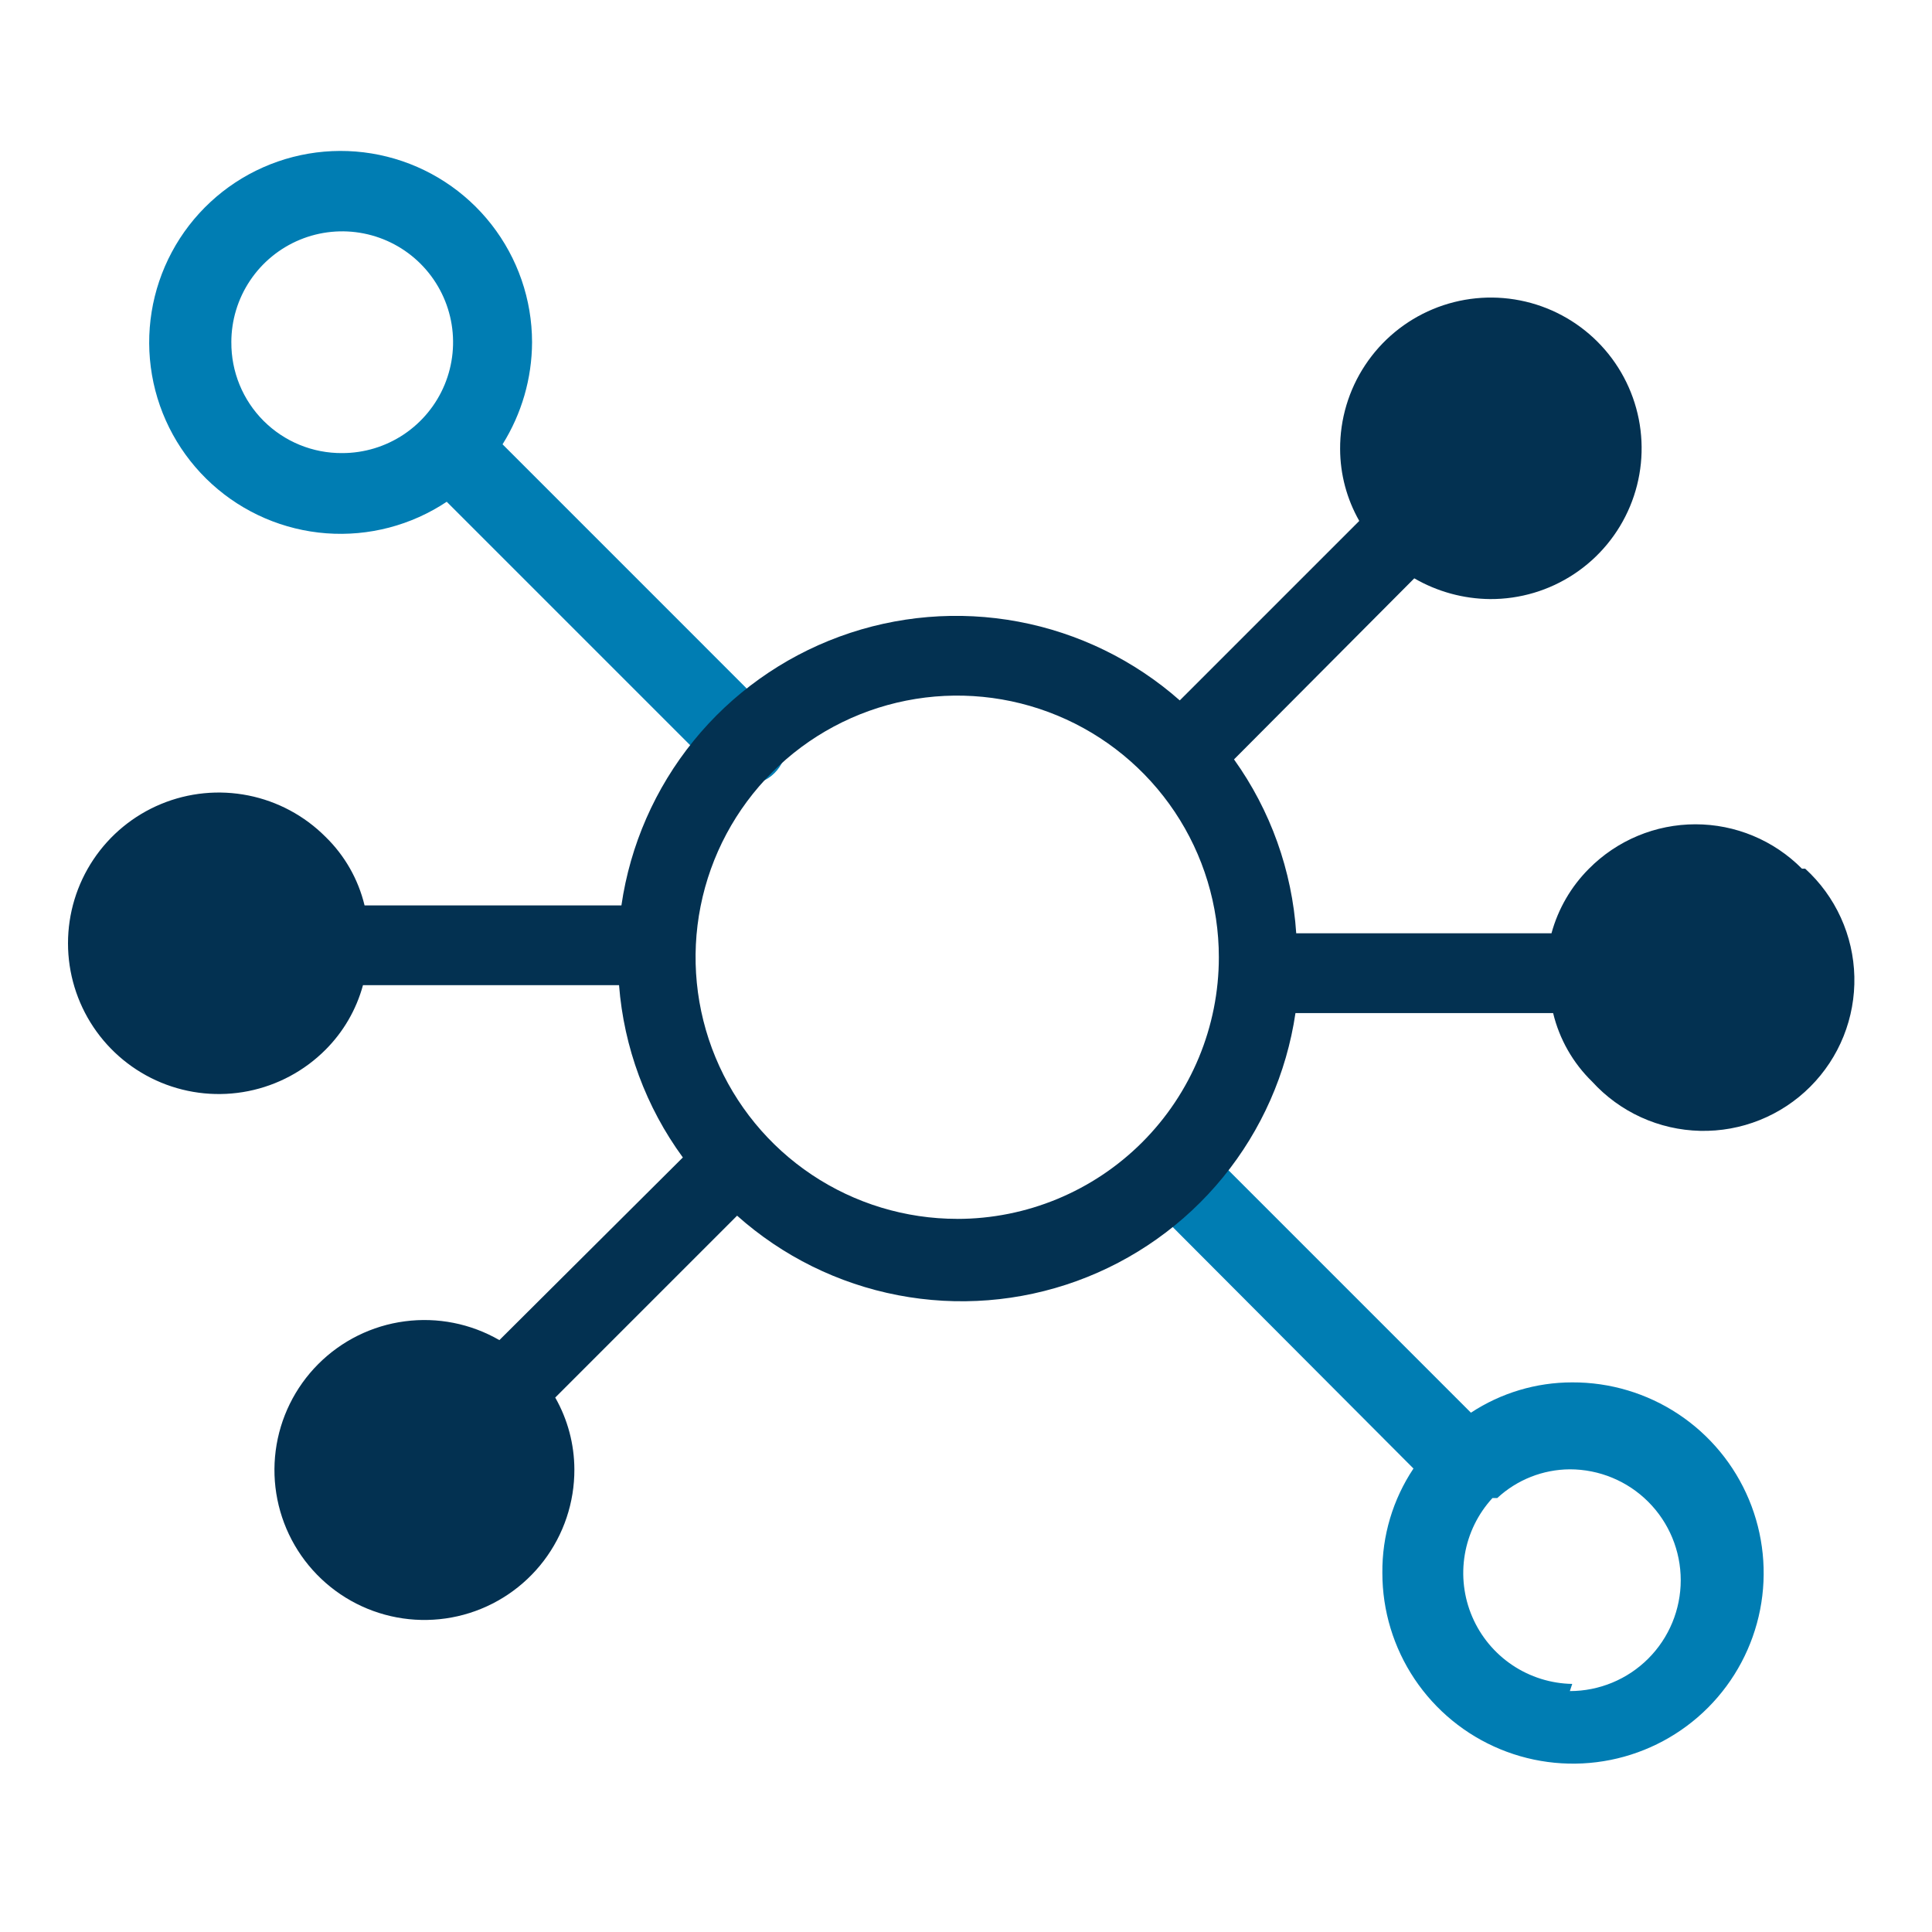 <?xml version="1.0" encoding="UTF-8"?> <svg xmlns="http://www.w3.org/2000/svg" fill="none" height="110" viewBox="0 0 110 110" width="110"><path d="m28.613 25.297c1.091-1.743 1.673-3.757 1.68-5.813-.002-2.429-.816-4.787-2.311-6.701-1.495-1.914-3.587-3.273-5.943-3.863-2.356-.59-4.842-.375-7.062.609-2.22.984-4.049 2.682-5.194 4.823-1.146 2.142-1.543 4.604-1.13 6.998s1.615 4.58 3.413 6.213 4.09 2.619 6.512 2.801c2.422.182 4.835-.45 6.857-1.796l15.442 15.442c.217.209.473.373.754.482.281.109.58.161.881.154.294.009.588-.042.861-.151.274-.11.522-.274.728-.484.213-.211.382-.462.497-.739.115-.277.175-.574.175-.873s-.059-.597-.175-.873c-.115-.277-.284-.528-.497-.739zm-15.442-5.813c0-1.249.37-2.469 1.064-3.507.694-1.038 1.68-1.847 2.833-2.325s2.423-.603 3.647-.359c1.225.244 2.349.845 3.232 1.728.883.883 1.484 2.008 1.728 3.232s.118 2.494-.359 3.647c-.478 1.153-1.287 2.139-2.325 2.833-1.038.694-2.259 1.064-3.507 1.064-.831.006-1.654-.153-2.423-.468-.769-.315-1.467-.78-2.054-1.367s-1.052-1.286-1.367-2.054c-.315-.769-.474-1.592-.468-2.423z" fill="#007db3"></path><path d="m89.516 78.707c-2.05-.001-4.055.599-5.768 1.726l-15.396-15.396c-.424-.416-.995-.649-1.59-.649s-1.165.233-1.59.649c-.213.211-.382.462-.497.739-.115.277-.175.574-.175.873 0 .3.059.597.175.873.115.277.284.528.497.739l15.305 15.351c-1.174 1.76-1.792 3.833-1.771 5.949 0 2.149.638 4.249 1.833 6.035 1.195 1.786 2.893 3.177 4.879 3.997 1.986.82 4.171 1.033 6.278.61 2.107-.422 4.041-1.461 5.557-2.983s2.546-3.461 2.96-5.569c.414-2.109.192-4.293-.636-6.275-.829-1.983-2.227-3.675-4.018-4.862-1.791-1.187-3.894-1.816-6.043-1.807zm0 17.168c-1.216-.021-2.401-.393-3.411-1.071-1.01-.678-1.803-1.634-2.282-2.752-.48-1.118-.626-2.351-.422-3.55.204-1.199.751-2.314 1.574-3.21h.273c1.125-1.043 2.599-1.626 4.133-1.635 1.674 0 3.28.665 4.464 1.849s1.849 2.79 1.849 4.464-.665 3.28-1.849 4.464-2.79 1.849-4.464 1.849z" fill="#007db3"></path><path d="m102.596 49.459c-.794-.8-1.738-1.436-2.779-1.87-1.041-.434-2.157-.657-3.284-.657-1.127 0-2.244.223-3.284.657-1.041.434-1.985 1.069-2.779 1.87-1.02 1.019-1.756 2.287-2.135 3.679h-14.533c-.235-3.566-1.462-6.995-3.542-9.901l10.264-10.309c1.312.76 2.798 1.167 4.315 1.181 1.702.009 3.367-.488 4.786-1.428 1.419-.94 2.526-2.28 3.181-3.85.655-1.57.829-3.3.499-4.969-.33-1.669-1.148-3.203-2.351-4.406-1.203-1.203-2.737-2.022-4.406-2.351-1.669-.33-3.399-.156-4.969.499s-2.91 1.762-3.85 3.181c-.94 1.419-1.437 3.084-1.428 4.786.005 1.434.38 2.842 1.09 4.088l-10.219 10.219c-2.602-2.295-5.776-3.843-9.186-4.483-3.41-.639-6.929-.346-10.186.85-3.257 1.196-6.13 3.249-8.316 5.943s-3.604 5.929-4.103 9.362h-14.624c-.358-1.486-1.129-2.841-2.225-3.906-1.2-1.202-2.729-2.022-4.395-2.354s-3.393-.164-4.962.485c-1.57.649-2.911 1.749-3.855 3.161-.944 1.412-1.448 3.072-1.448 4.771s.504 3.359 1.448 4.771c.944 1.412 2.286 2.512 3.855 3.161 1.57.649 3.296.818 4.962.485s3.195-1.152 4.395-2.354c1.02-1.019 1.756-2.287 2.135-3.679h14.579c.276 3.544 1.534 6.941 3.633 9.81l-10.446 10.4c-1.629-.941-3.523-1.317-5.388-1.07-1.865.246-3.596 1.102-4.925 2.434-1.329 1.332-2.18 3.065-2.423 4.93-.242 1.865.138 3.759 1.082 5.386.944 1.627 2.399 2.897 4.139 3.612 1.74.715 3.667.836 5.483.343 1.815-.493 3.417-1.571 4.557-3.068 1.139-1.497 1.753-3.328 1.745-5.209-.005-1.434-.38-2.842-1.09-4.088l10.355-10.355c2.588 2.308 5.752 3.872 9.156 4.527 3.405.655 6.923.377 10.182-.806 3.259-1.183 6.138-3.225 8.33-5.911s3.617-5.915 4.123-9.345h14.67c.358 1.486 1.129 2.841 2.225 3.906.782.858 1.73 1.548 2.786 2.029 1.056.481 2.199.743 3.36.77 1.16.027 2.314-.182 3.392-.614 1.077-.432 2.056-1.077 2.876-1.898.821-.821 1.467-1.799 1.899-2.877.431-1.077.64-2.231.613-3.392-.027-1.16-.289-2.303-.77-3.36-.481-1.056-1.171-2.004-2.029-2.786zm-48.096 19.938c-2.946 0-5.826-.874-8.276-2.51-2.45-1.637-4.359-3.963-5.487-6.685s-1.423-5.717-.848-8.607 1.994-5.544 4.077-7.627c2.083-2.083 4.738-3.502 7.627-4.077 2.89-.575 5.885-.28 8.607.848 2.722 1.127 5.049 3.037 6.686 5.487 1.637 2.45 2.51 5.33 2.51 8.276 0 3.951-1.569 7.74-4.363 10.534-2.794 2.794-6.583 4.363-10.534 4.363z" fill="#033151"></path></svg> 
